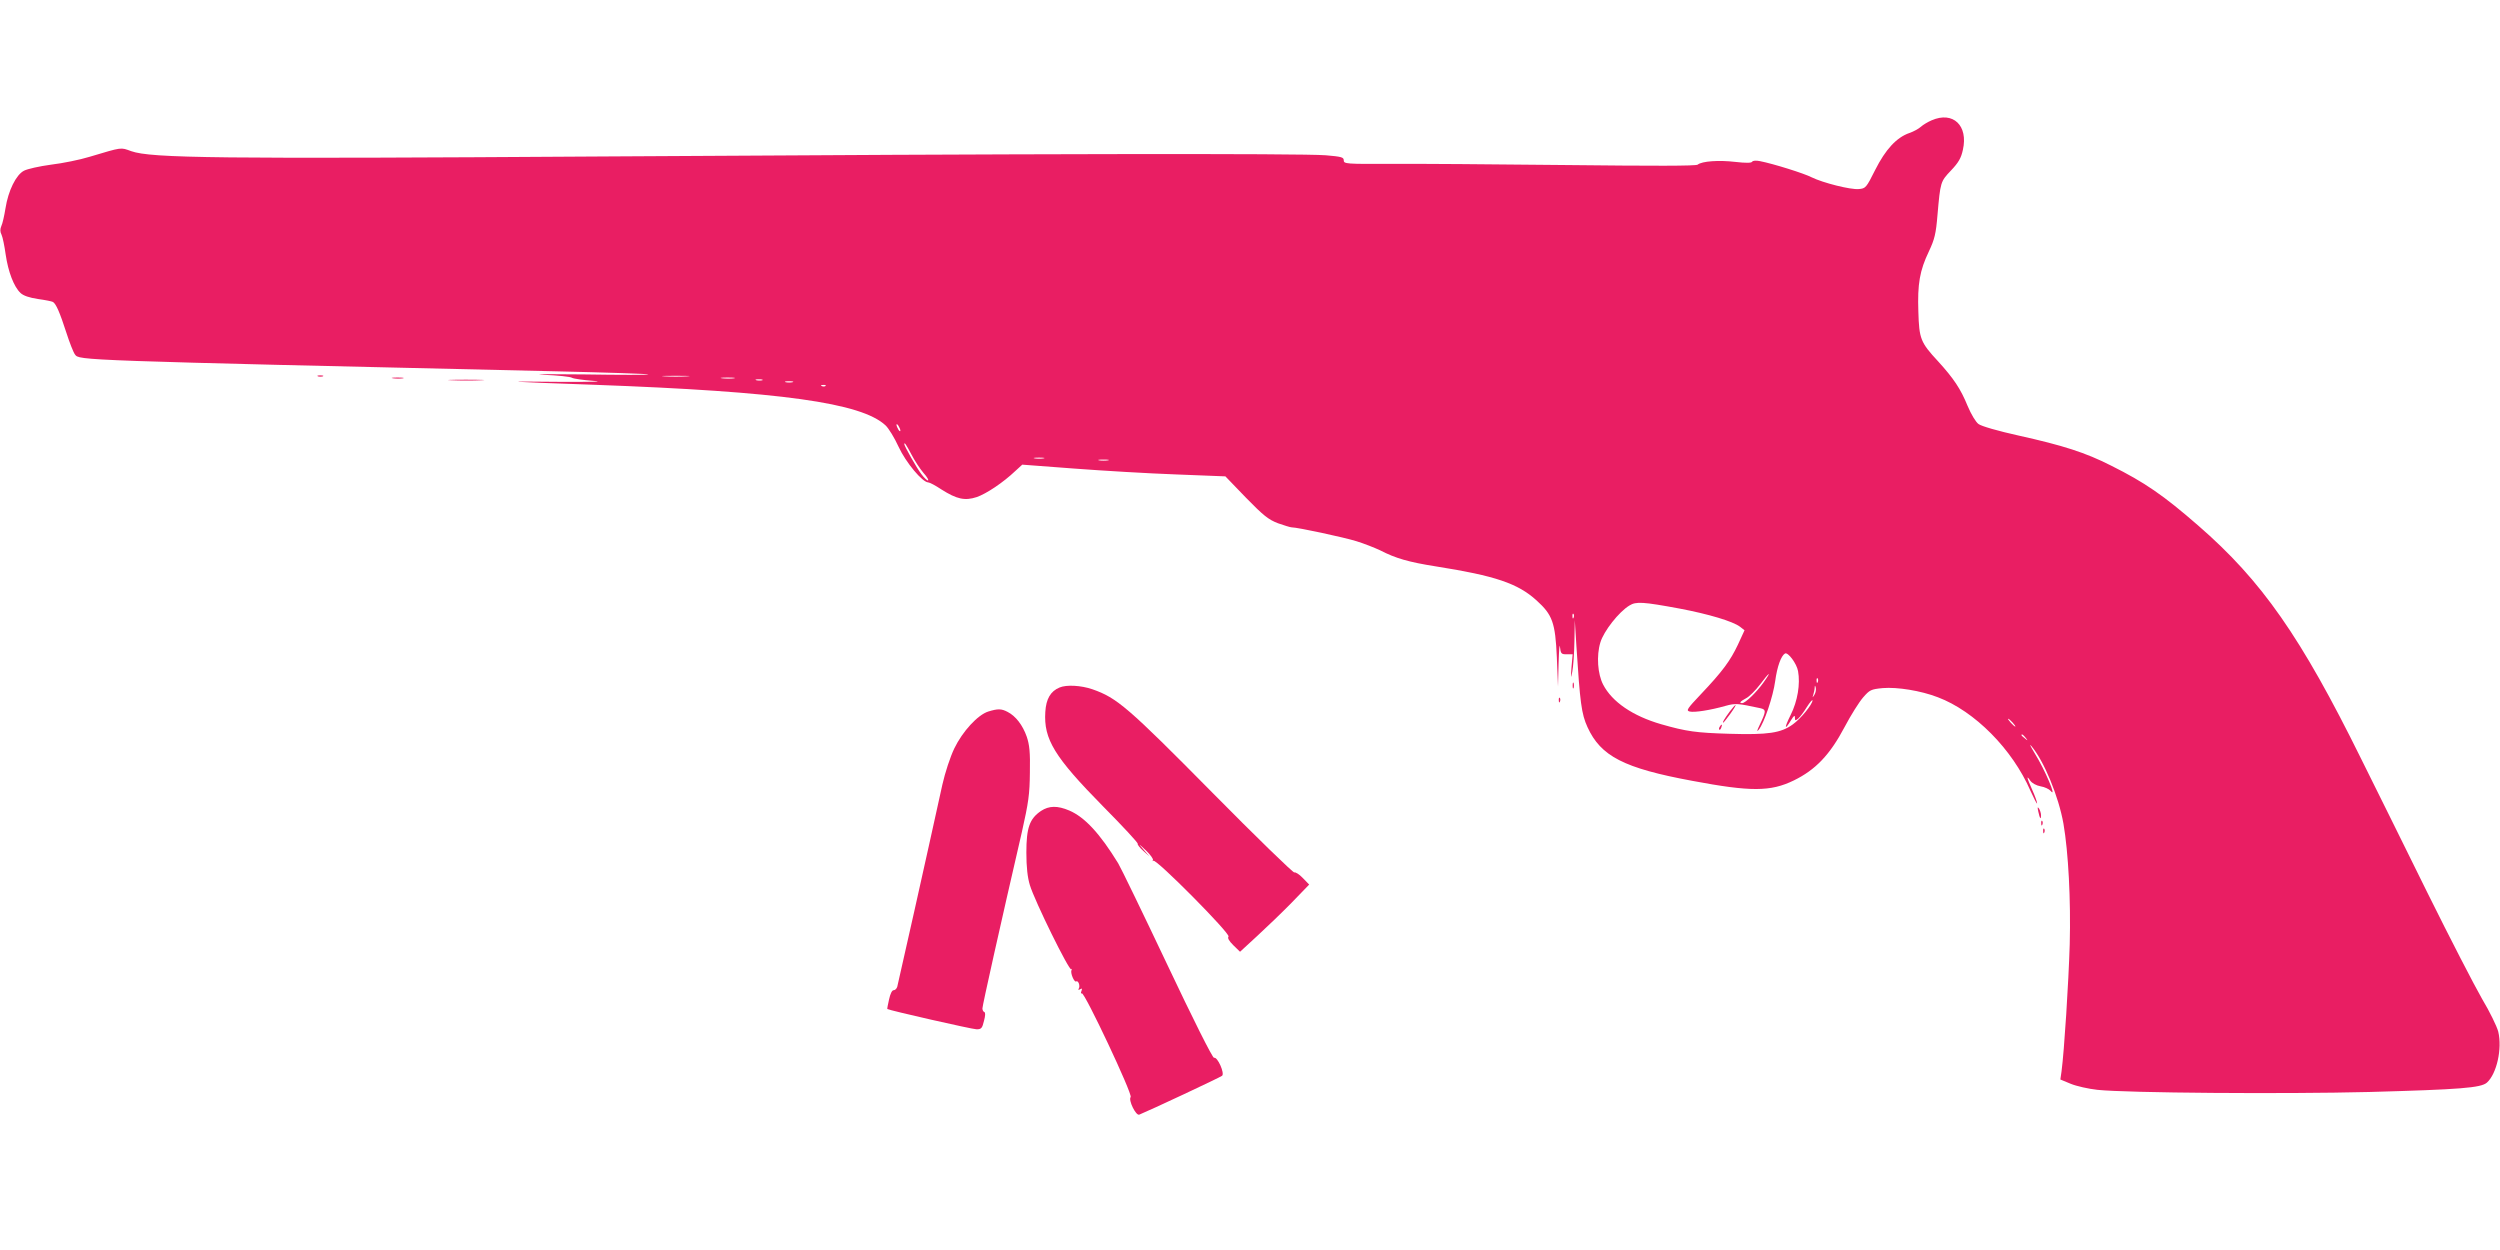 <?xml version="1.0" standalone="no"?>
<!DOCTYPE svg PUBLIC "-//W3C//DTD SVG 20010904//EN"
 "http://www.w3.org/TR/2001/REC-SVG-20010904/DTD/svg10.dtd">
<svg version="1.0" xmlns="http://www.w3.org/2000/svg"
 width="1280pt" height="640pt" viewBox="0 0 1280 640"
 preserveAspectRatio="xMidYMid meet">
<g transform="translate(0,640) scale(0.1,-0.1)"
fill="#e91e63" stroke="none">
<path d="M9890 5784 c-19 -8 -44 -23 -55 -33 -11 -10 -38 -25 -59 -32 -66 -23
-122 -84 -175 -189 -46 -92 -49 -95 -84 -98 -42 -4 -184 32 -241 60 -38 20
-198 70 -265 83 -20 4 -36 3 -40 -3 -4 -7 -32 -7 -86 -1 -84 10 -171 4 -193
-14 -8 -7 -223 -7 -675 -2 -364 4 -769 7 -899 6 -227 -1 -238 0 -238 18 0 16
-11 19 -92 26 -134 10 -1531 8 -3683 -6 -1996 -13 -2331 -9 -2433 27 -56 20
-43 22 -214 -29 -49 -15 -137 -33 -196 -40 -60 -8 -122 -22 -139 -31 -41 -21
-81 -103 -95 -193 -6 -37 -15 -78 -21 -90 -7 -16 -7 -30 1 -45 6 -13 15 -58
21 -101 13 -89 42 -165 76 -197 15 -14 44 -24 90 -31 37 -5 71 -12 76 -15 16
-9 36 -56 68 -155 17 -53 37 -104 45 -114 22 -30 1 -30 2456 -86 261 -6 477
-13 480 -16 3 -3 -146 -3 -330 0 -184 2 -276 2 -205 -2 72 -3 136 -10 143 -15
8 -5 57 -12 110 -16 62 -4 -4 -6 -183 -5 -296 3 -293 2 185 -15 958 -35 1370
-92 1494 -208 16 -15 46 -64 67 -110 37 -80 122 -182 152 -182 7 0 37 -16 67
-36 79 -50 120 -59 181 -39 49 17 135 74 198 134 l35 32 265 -20 c146 -11 380
-25 520 -30 l255 -10 105 -109 c90 -92 115 -112 164 -131 32 -11 63 -21 70
-21 30 0 268 -51 332 -71 39 -12 92 -33 120 -46 81 -42 148 -61 287 -83 304
-48 419 -87 515 -174 82 -74 96 -114 104 -291 l6 -150 3 120 c2 66 5 103 7 83
4 -35 7 -38 34 -38 l31 0 -6 -67 c-4 -57 -4 -61 4 -23 5 25 10 95 11 155 l2
110 8 -130 c19 -295 26 -350 57 -418 68 -149 186 -210 537 -275 298 -56 400
-56 519 2 111 54 185 131 260 273 32 61 75 129 95 152 34 39 40 42 101 48 74
6 194 -13 282 -47 188 -71 381 -265 474 -479 19 -42 34 -71 34 -64 0 7 -11 38
-25 69 -29 65 -31 78 -10 47 9 -13 31 -25 53 -29 20 -3 43 -14 51 -23 35 -43
-28 107 -83 195 -20 33 -27 48 -16 35 64 -75 140 -257 165 -399 25 -146 38
-389 32 -617 -6 -198 -28 -545 -42 -651 l-6 -41 53 -22 c29 -12 91 -26 137
-31 152 -16 953 -22 1391 -11 468 13 572 21 603 48 50 45 79 173 58 261 -7 27
-44 103 -83 168 -38 66 -164 310 -280 544 -115 234 -268 542 -339 685 -308
624 -509 912 -834 1194 -179 156 -274 221 -446 307 -132 67 -245 103 -474 154
-104 23 -191 48 -205 59 -14 10 -38 50 -56 93 -36 88 -71 140 -151 228 -90 97
-97 115 -101 254 -5 142 7 211 54 309 29 62 36 89 44 187 15 169 15 170 69
227 39 41 52 64 61 106 28 124 -50 199 -160 151z m-6372 -1311 c-32 -2 -84 -2
-115 0 -32 2 -6 3 57 3 63 0 89 -1 58 -3z m240 -10 c-15 -2 -42 -2 -60 0 -18
2 -6 4 27 4 33 0 48 -2 33 -4z m145 -10 c-7 -2 -21 -2 -30 0 -10 3 -4 5 12 5
17 0 24 -2 18 -5z m155 -10 c-10 -2 -26 -2 -35 0 -10 3 -2 5 17 5 19 0 27 -2
18 -5z m169 -19 c-3 -3 -12 -4 -19 -1 -8 3 -5 6 6 6 11 1 17 -2 13 -5z m383
-229 c0 -5 -5 -3 -10 5 -5 8 -10 20 -10 25 0 6 5 3 10 -5 5 -8 10 -19 10 -25z
m56 -121 c16 -31 44 -74 62 -95 19 -21 29 -39 23 -39 -5 0 -21 15 -34 33 -23
30 -87 143 -87 153 0 12 9 -1 36 -52z m677 -21 c-13 -2 -33 -2 -45 0 -13 2 -3
4 22 4 25 0 35 -2 23 -4z m330 -10 c-13 -2 -33 -2 -45 0 -13 2 -3 4 22 4 25 0
35 -2 23 -4z m2927 -759 c148 -28 272 -65 309 -93 l23 -18 -34 -74 c-39 -82
-78 -136 -191 -255 -69 -73 -75 -82 -56 -87 24 -6 107 7 184 29 51 14 61 13
178 -12 31 -7 30 -16 -5 -89 -13 -27 -14 -34 -3 -21 28 36 73 169 84 249 10
74 30 129 50 141 15 9 60 -51 67 -90 12 -66 -2 -153 -38 -225 -34 -68 -32 -83
3 -25 14 23 19 26 19 12 0 -16 2 -17 17 -5 9 8 29 34 44 59 16 25 29 40 29 34
0 -20 -60 -94 -101 -123 -60 -44 -127 -54 -324 -48 -171 5 -221 12 -350 49
-145 42 -251 114 -297 203 -28 54 -35 148 -14 216 17 57 94 156 149 189 34 21
68 19 257 -16z m-543 -46 c-3 -8 -6 -5 -6 6 -1 11 2 17 5 13 3 -3 4 -12 1 -19z
m971 -334 c-35 -49 -92 -104 -108 -104 -18 0 -10 9 20 25 16 8 48 40 71 70 50
67 63 73 17 9z m279 4 c-3 -8 -6 -5 -6 6 -1 11 2 17 5 13 3 -3 4 -12 1 -19z
m-17 -65 c-11 -17 -11 -17 -6 0 3 10 7 26 7 35 1 15 2 15 6 0 2 -10 -1 -25 -7
-35z m1015 -143 c10 -11 16 -20 13 -20 -3 0 -13 9 -23 20 -10 11 -16 20 -13
20 3 0 13 -9 23 -20z m66 -77 c13 -16 12 -17 -3 -4 -10 7 -18 15 -18 17 0 8 8
3 21 -13z"/>
<path d="M8857 2758 c-28 -38 -40 -58 -34 -58 2 0 18 20 36 45 18 25 30 45 27
45 -3 0 -16 -15 -29 -32z"/>
<path d="M8805 2679 c-4 -6 -5 -12 -2 -15 2 -3 7 2 10 11 7 17 1 20 -8 4z"/>
<path d="M1628 4473 c6 -2 18 -2 25 0 6 3 1 5 -13 5 -14 0 -19 -2 -12 -5z"/>
<path d="M2013 4463 c15 -2 37 -2 50 0 12 2 0 4 -28 4 -27 0 -38 -2 -22 -4z"/>
<path d="M2313 4453 c43 -2 110 -2 150 0 40 1 5 3 -78 3 -82 0 -115 -2 -72 -3z"/>
<path d="M8052 2890 c0 -14 2 -19 5 -12 2 6 2 18 0 25 -3 6 -5 1 -5 -13z"/>
<path d="M5425 2880 c-46 -19 -69 -58 -73 -125 -9 -140 47 -231 296 -484 100
-101 180 -187 177 -191 -2 -4 10 -20 28 -36 l32 -29 -30 35 c-29 34 -29 34 12
-4 23 -22 39 -44 36 -50 -3 -6 -2 -7 2 -3 14 12 396 -374 385 -388 -6 -8 2
-22 25 -45 l34 -33 88 81 c48 44 128 121 177 171 l89 92 -33 34 c-18 19 -38
31 -43 28 -5 -3 -195 181 -421 410 -432 437 -487 484 -613 528 -58 20 -133 24
-168 9z"/>
<path d="M7981 2814 c0 -11 3 -14 6 -6 3 7 2 16 -1 19 -3 4 -6 -2 -5 -13z"/>
<path d="M5060 2757 c-54 -17 -132 -102 -174 -189 -21 -44 -47 -123 -61 -185
-81 -370 -227 -1021 -231 -1035 -3 -10 -11 -18 -19 -18 -8 0 -17 -19 -23 -47
-6 -26 -10 -48 -9 -49 9 -7 436 -104 457 -104 24 0 29 5 38 43 7 26 8 43 2 45
-6 2 -10 11 -10 19 0 15 93 432 202 903 34 152 40 192 41 305 2 104 -2 141
-16 183 -21 60 -57 106 -98 127 -32 17 -50 17 -99 2z"/>
<path d="M5330 2248 c-59 -40 -75 -87 -75 -213 0 -75 6 -128 18 -167 24 -80
201 -440 212 -431 4 5 5 3 1 -4 -7 -14 14 -64 24 -58 11 7 22 -24 13 -37 -4
-7 -1 -8 7 -3 10 6 12 4 7 -9 -4 -9 -3 -15 2 -12 13 9 261 -517 250 -531 -13
-15 27 -97 44 -90 52 21 415 191 424 199 15 12 -24 99 -41 92 -7 -3 -109 201
-240 478 -126 266 -239 499 -251 518 -94 153 -171 236 -250 270 -61 26 -104
25 -145 -2z"/>
<path d="M10436 2245 c8 -37 14 -45 14 -19 0 10 -5 26 -10 34 -8 11 -9 7 -4
-15z"/>
<path d="M10451 2184 c0 -11 3 -14 6 -6 3 7 2 16 -1 19 -3 4 -6 -2 -5 -13z"/>
<path d="M10461 2144 c0 -11 3 -14 6 -6 3 7 2 16 -1 19 -3 4 -6 -2 -5 -13z"/>
</g>
</svg>
